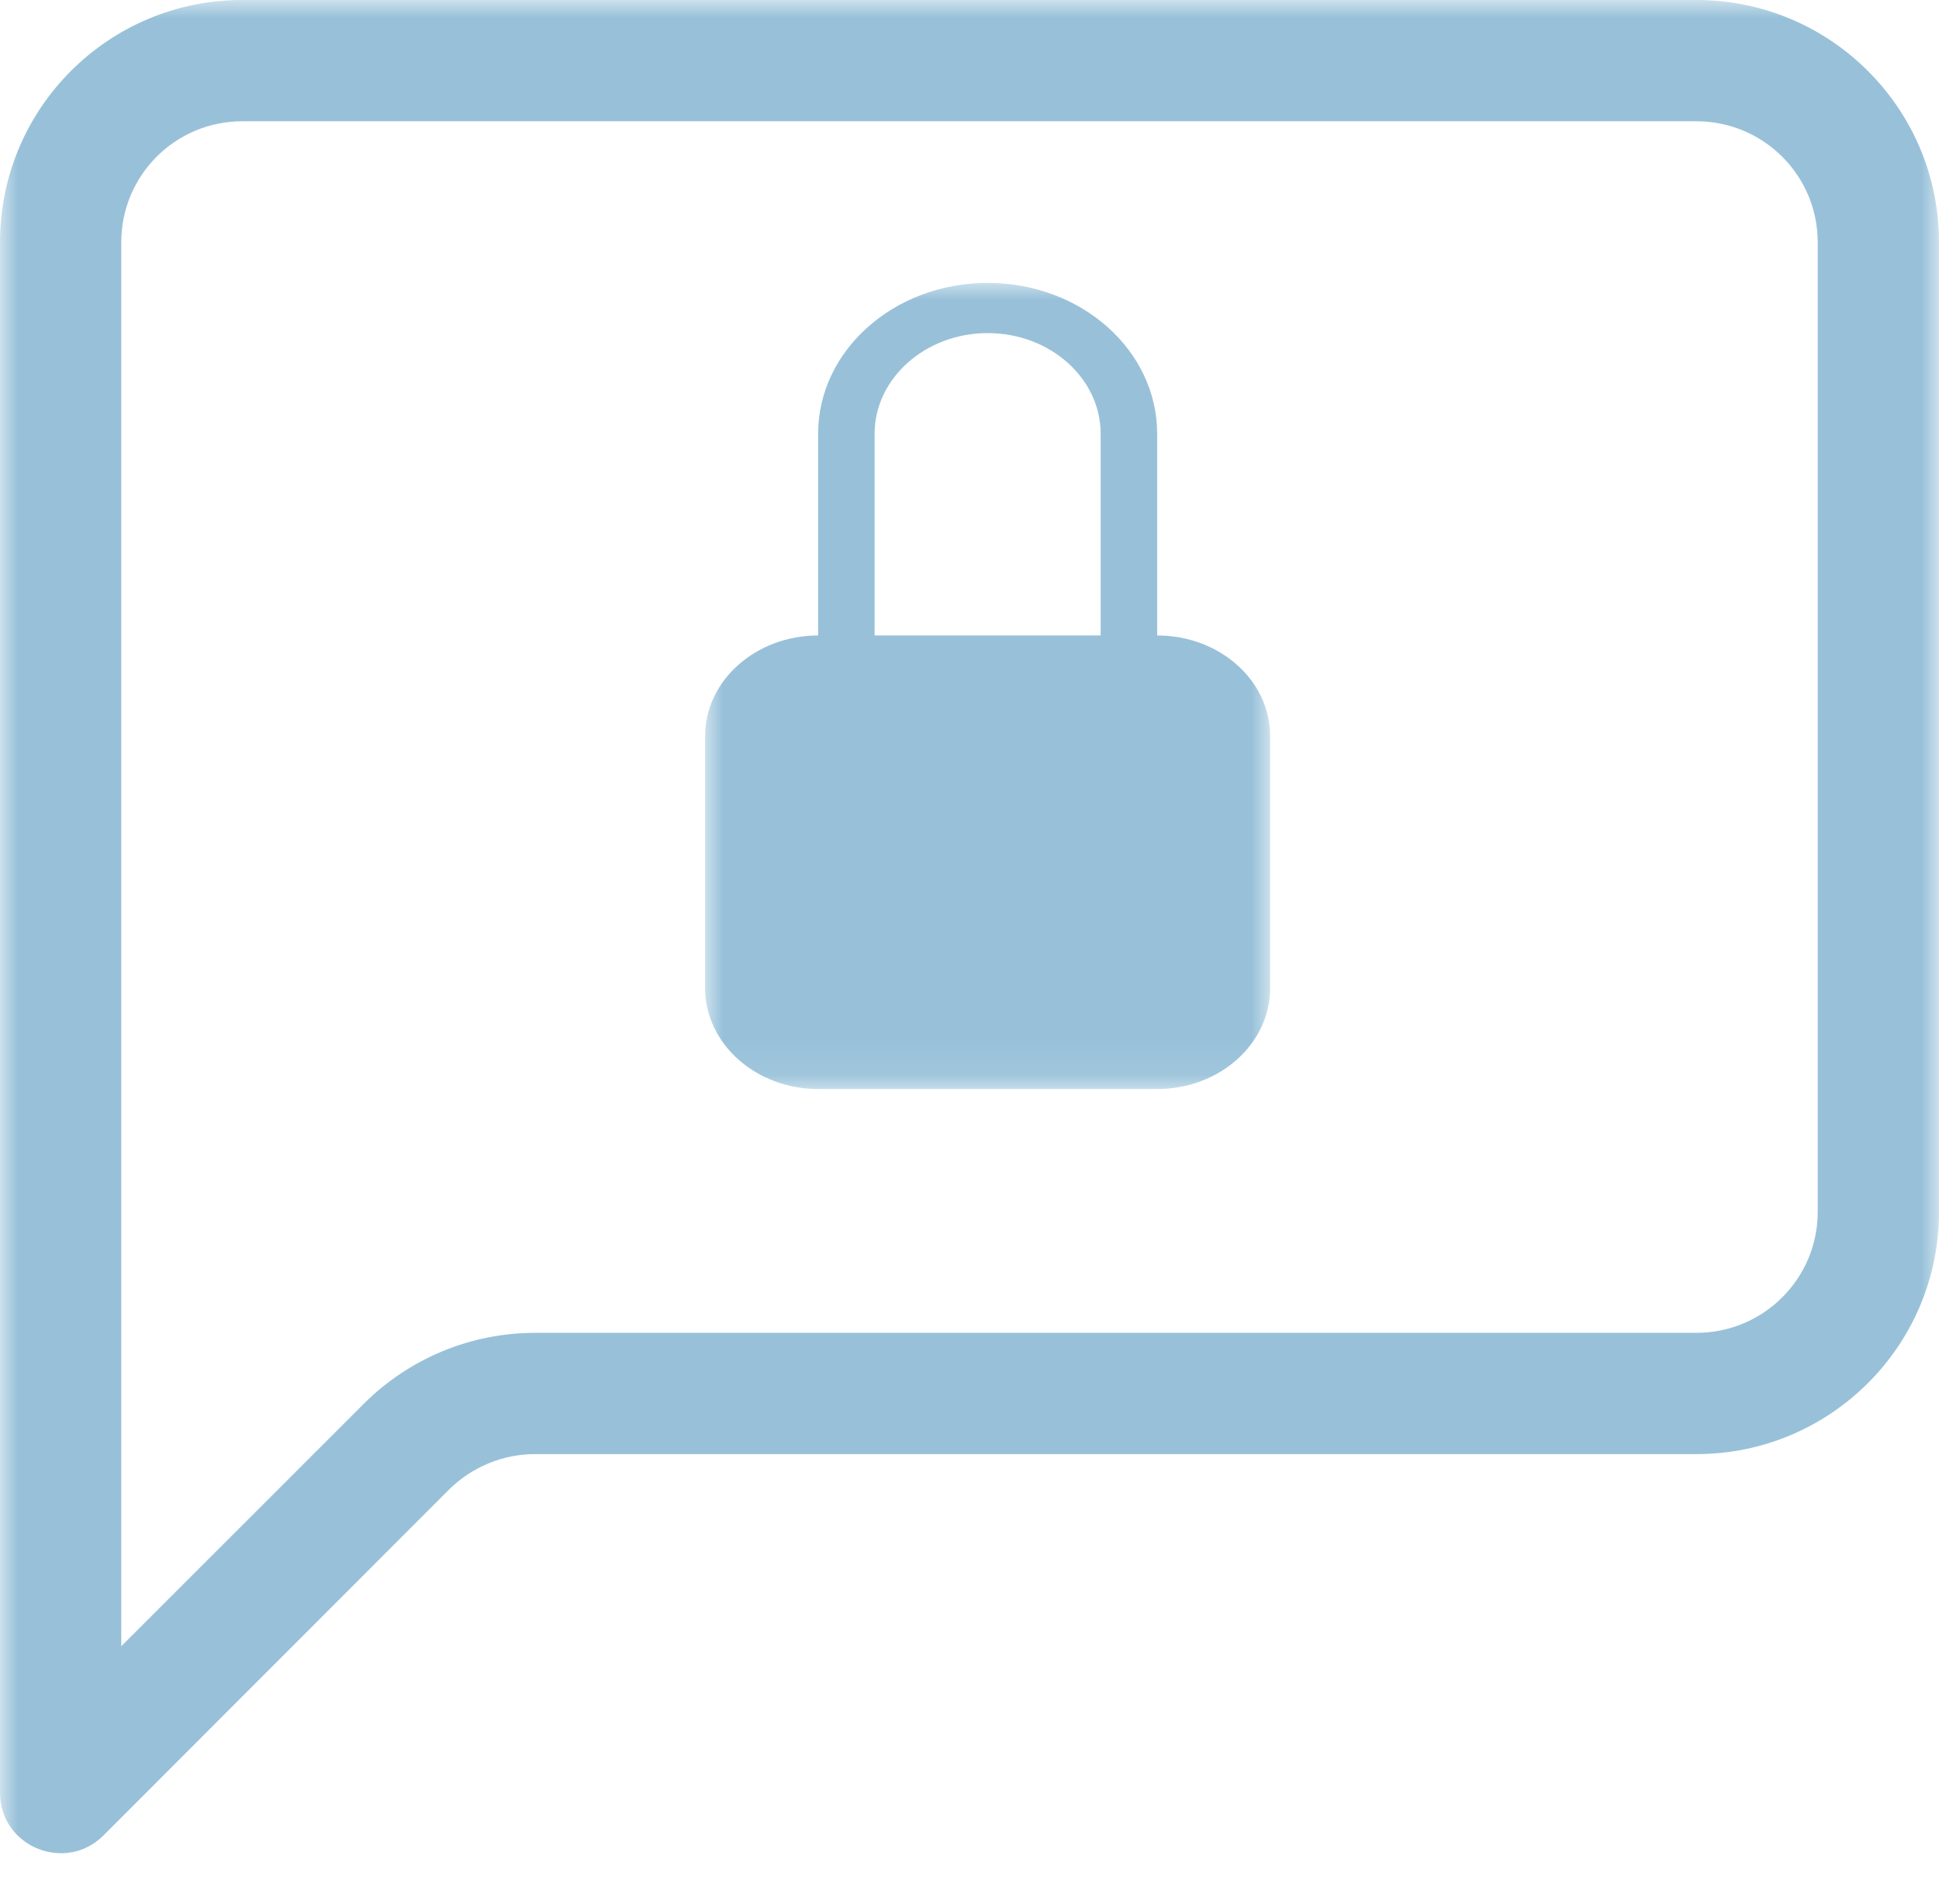 <?xml version="1.0" encoding="UTF-8"?> <svg xmlns="http://www.w3.org/2000/svg" width="55" height="54" viewBox="0 0 55 54" fill="none"><mask id="mask0_713_134" style="mask-type:luminance" maskUnits="userSpaceOnUse" x="0" y="0" width="55" height="54"><path d="M0 0H55V53.241H0V0Z" fill="white"></path></mask><g mask="url(#mask0_713_134)"><path d="M48.12 3.44C50.017 3.44 51.56 4.974 51.56 6.872V34.376C51.56 36.274 50.017 37.808 48.12 37.808H15.173C13.354 37.808 11.603 38.535 10.312 39.827L3.44 46.698V6.872C3.44 4.974 4.974 3.44 6.872 3.44H48.12ZM6.872 0C3.076 0 0 3.076 0 6.872V50.849C0 52.383 1.854 53.146 2.938 52.062L12.738 42.253C13.388 41.612 14.263 41.248 15.173 41.248H48.12C51.915 41.248 55 38.172 55 34.376V6.872C55 3.076 51.915 0 48.12 0H6.872Z" fill="#98C1D9"></path><mask id="mask1_713_134" style="mask-type:luminance" maskUnits="userSpaceOnUse" x="20" y="8" width="17" height="23"><path d="M20 8H36.028V30.917H20V8Z" fill="white"></path></mask><g mask="url(#mask1_713_134)"><path d="M28.014 9.449C29.789 9.449 31.22 10.734 31.22 12.305V18.026H24.808V12.305C24.808 10.734 26.249 9.449 28.014 9.449ZM32.823 18.026V12.305C32.823 9.94 30.676 8.025 28.014 8.025C25.362 8.025 23.206 9.94 23.206 12.305V18.026C21.441 18.026 20 19.303 20 20.882V28.027C20 29.607 21.441 30.892 23.206 30.892H32.823C34.597 30.892 36.028 29.607 36.028 28.027V20.882C36.028 19.303 34.597 18.026 32.823 18.026Z" fill="#98C1D9"></path></g></g></svg> 